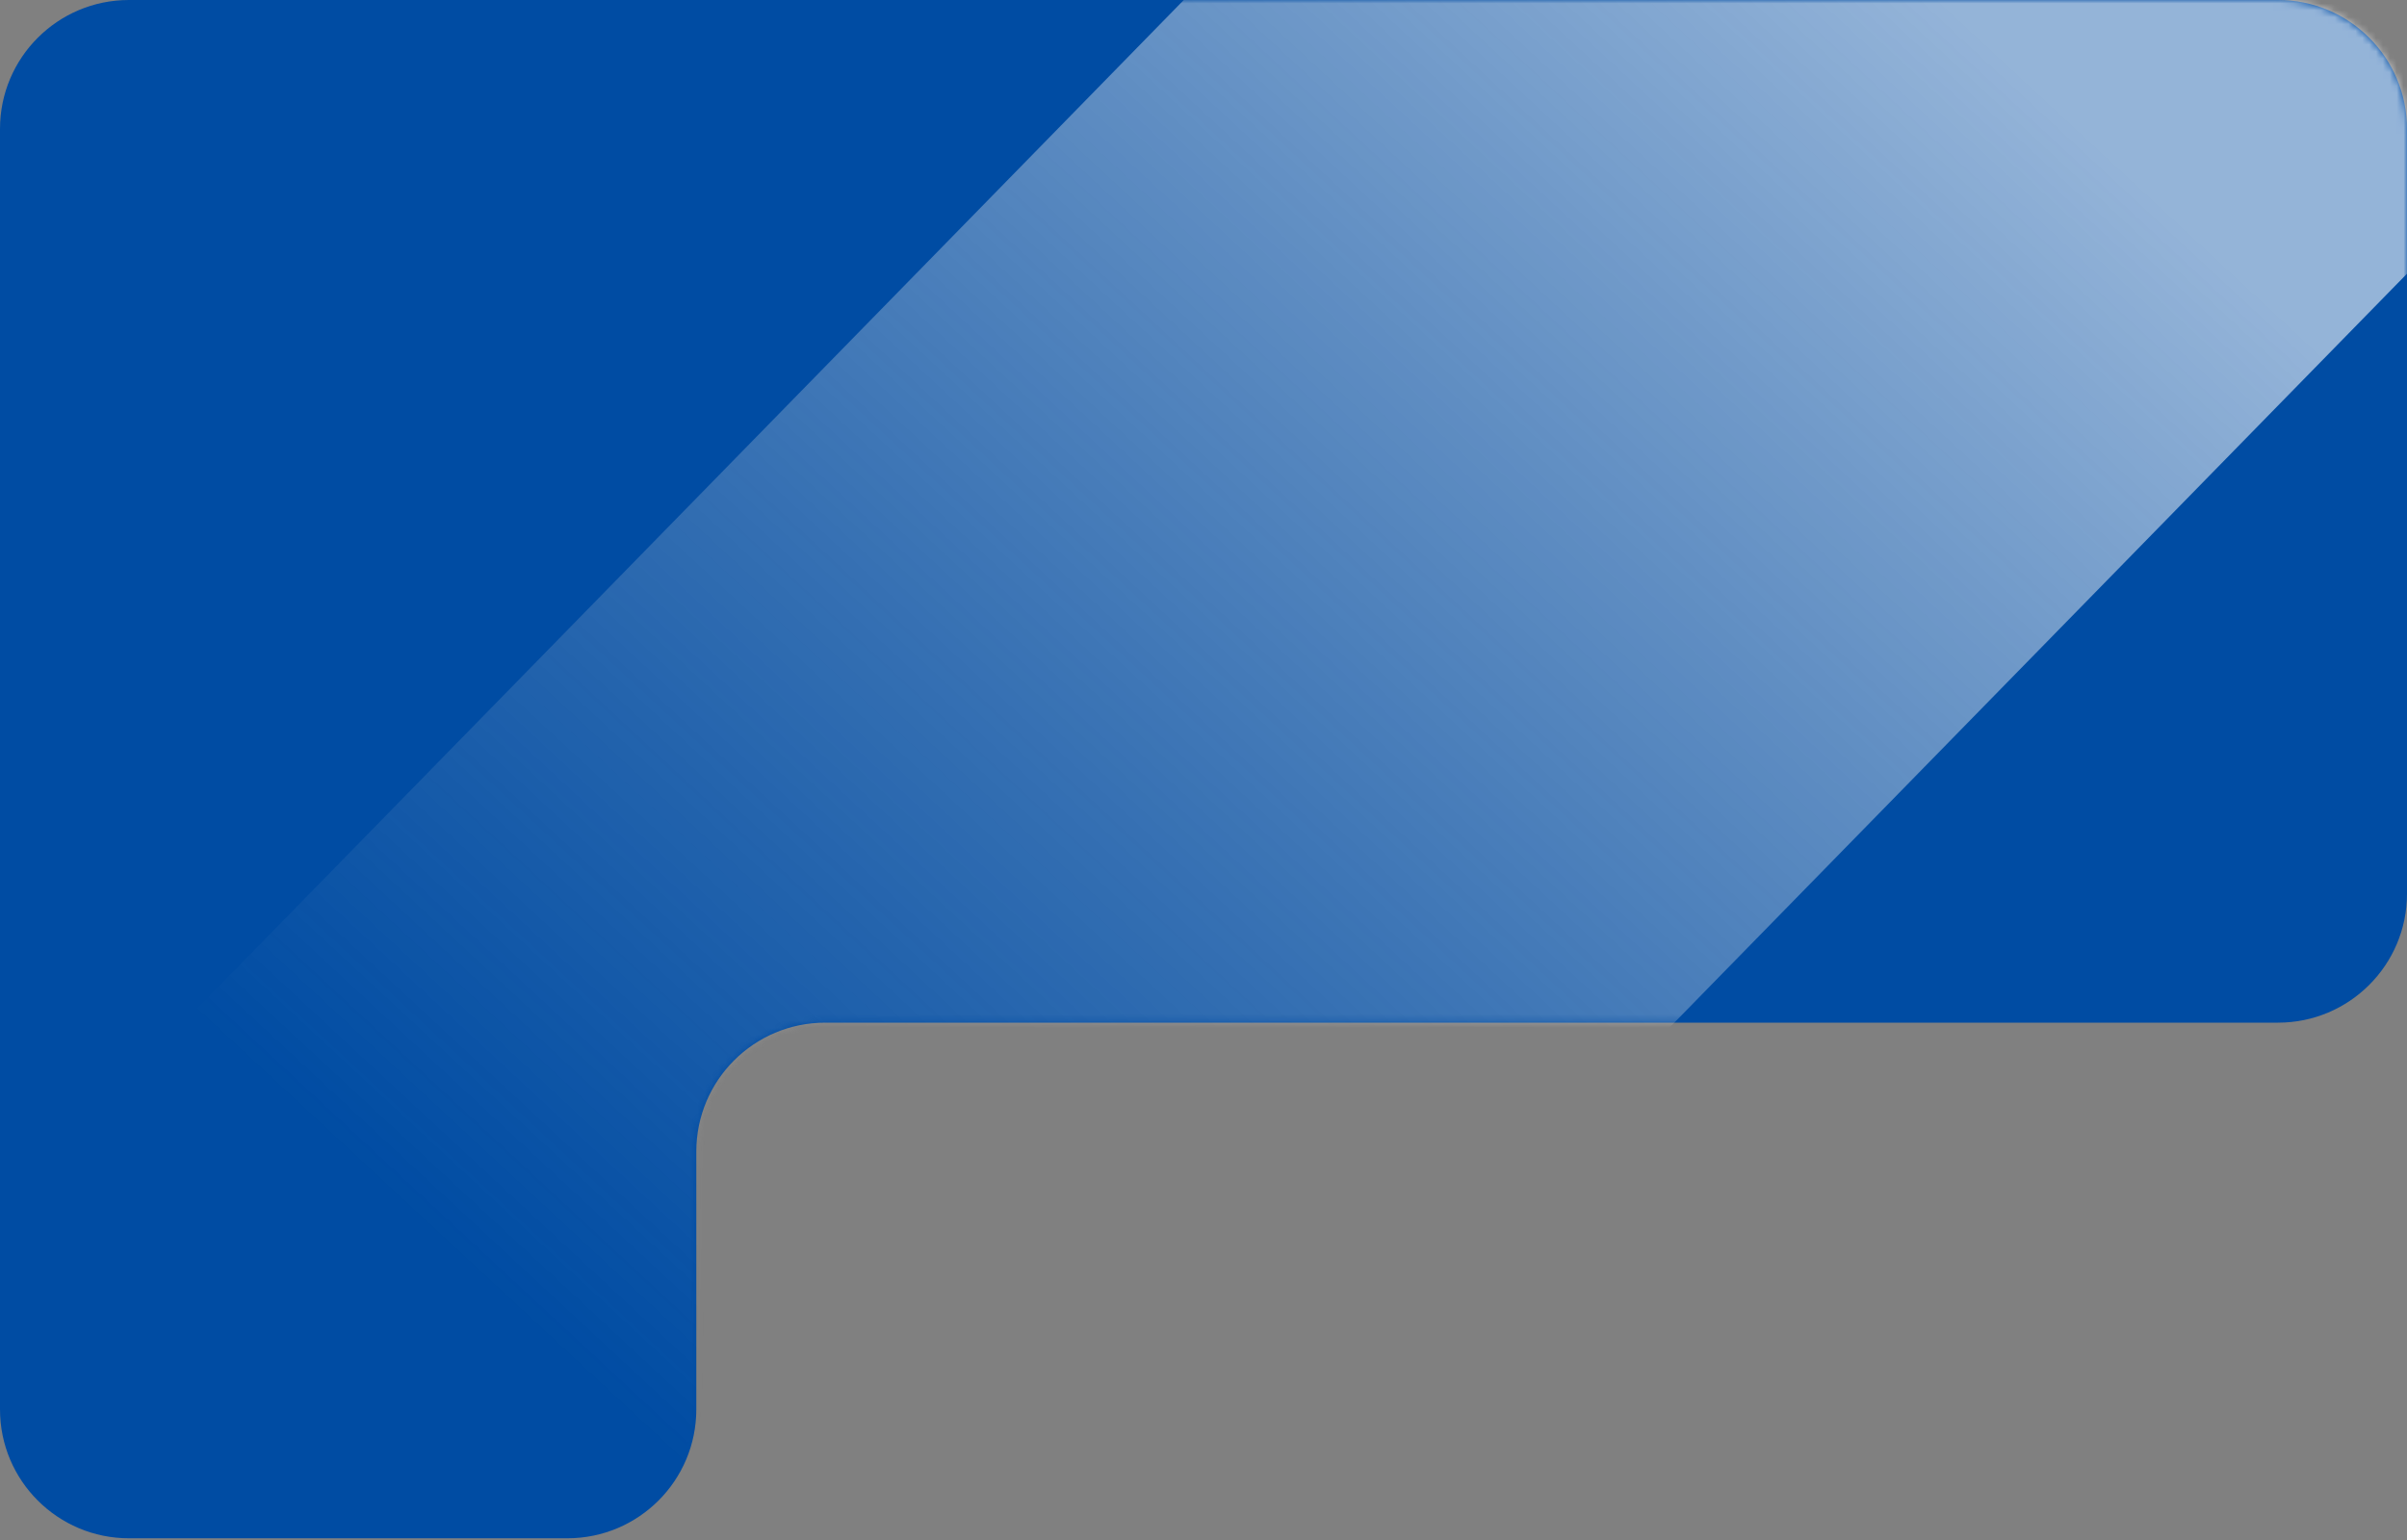 <?xml version="1.0" encoding="UTF-8"?> <svg xmlns="http://www.w3.org/2000/svg" width="350" height="224" viewBox="0 0 350 224" fill="none"><rect x="0" y="0" width="350" height="224" fill="#808080" stroke="none"/><path fill-rule="evenodd" clip-rule="evenodd" d="M18.75 0C8.395 0 0 8.395 0 18.75V205C0 215.355 8.395 223.75 18.75 223.75H82.5C92.855 223.75 101.25 215.355 101.25 205V167.5C101.25 157.145 109.645 148.75 120 148.75H331.25C341.605 148.75 350 140.355 350 130V18.75C350 8.395 341.605 0 331.25 0H18.75Z" fill="#004CA3"></path><mask id="mask0_528_1759" style="mask-type:alpha" maskUnits="userSpaceOnUse" x="0" y="0" width="350" height="224"><path d="M18.75 0C8.395 0 0 8.395 0 18.75V205C0 215.355 8.395 223.75 18.75 223.75H82.5C92.855 223.75 101.25 215.355 101.25 205V167.5C101.25 157.145 109.645 148.75 120 148.75H331.25C341.605 148.75 350 140.355 350 130V18.75C350 8.395 341.605 0 331.25 0H18.75Z" fill="#D3D6D8"></path></mask><g mask="url(#mask0_528_1759)"><rect x="255.6" y="-85.349" width="155" height="398.942" rx="18.75" transform="rotate(44.362 255.6 -85.349)" fill="url(#paint0_linear_528_1759)"></rect></g><defs><linearGradient id="paint0_linear_528_1759" x1="327.914" y1="-82.639" x2="338.295" y2="313.402" gradientUnits="userSpaceOnUse"><stop offset="0.1" stop-color="white" stop-opacity="0.58"></stop><stop offset="0.81" stop-color="#D9D9D9" stop-opacity="0"></stop></linearGradient></defs></svg> 